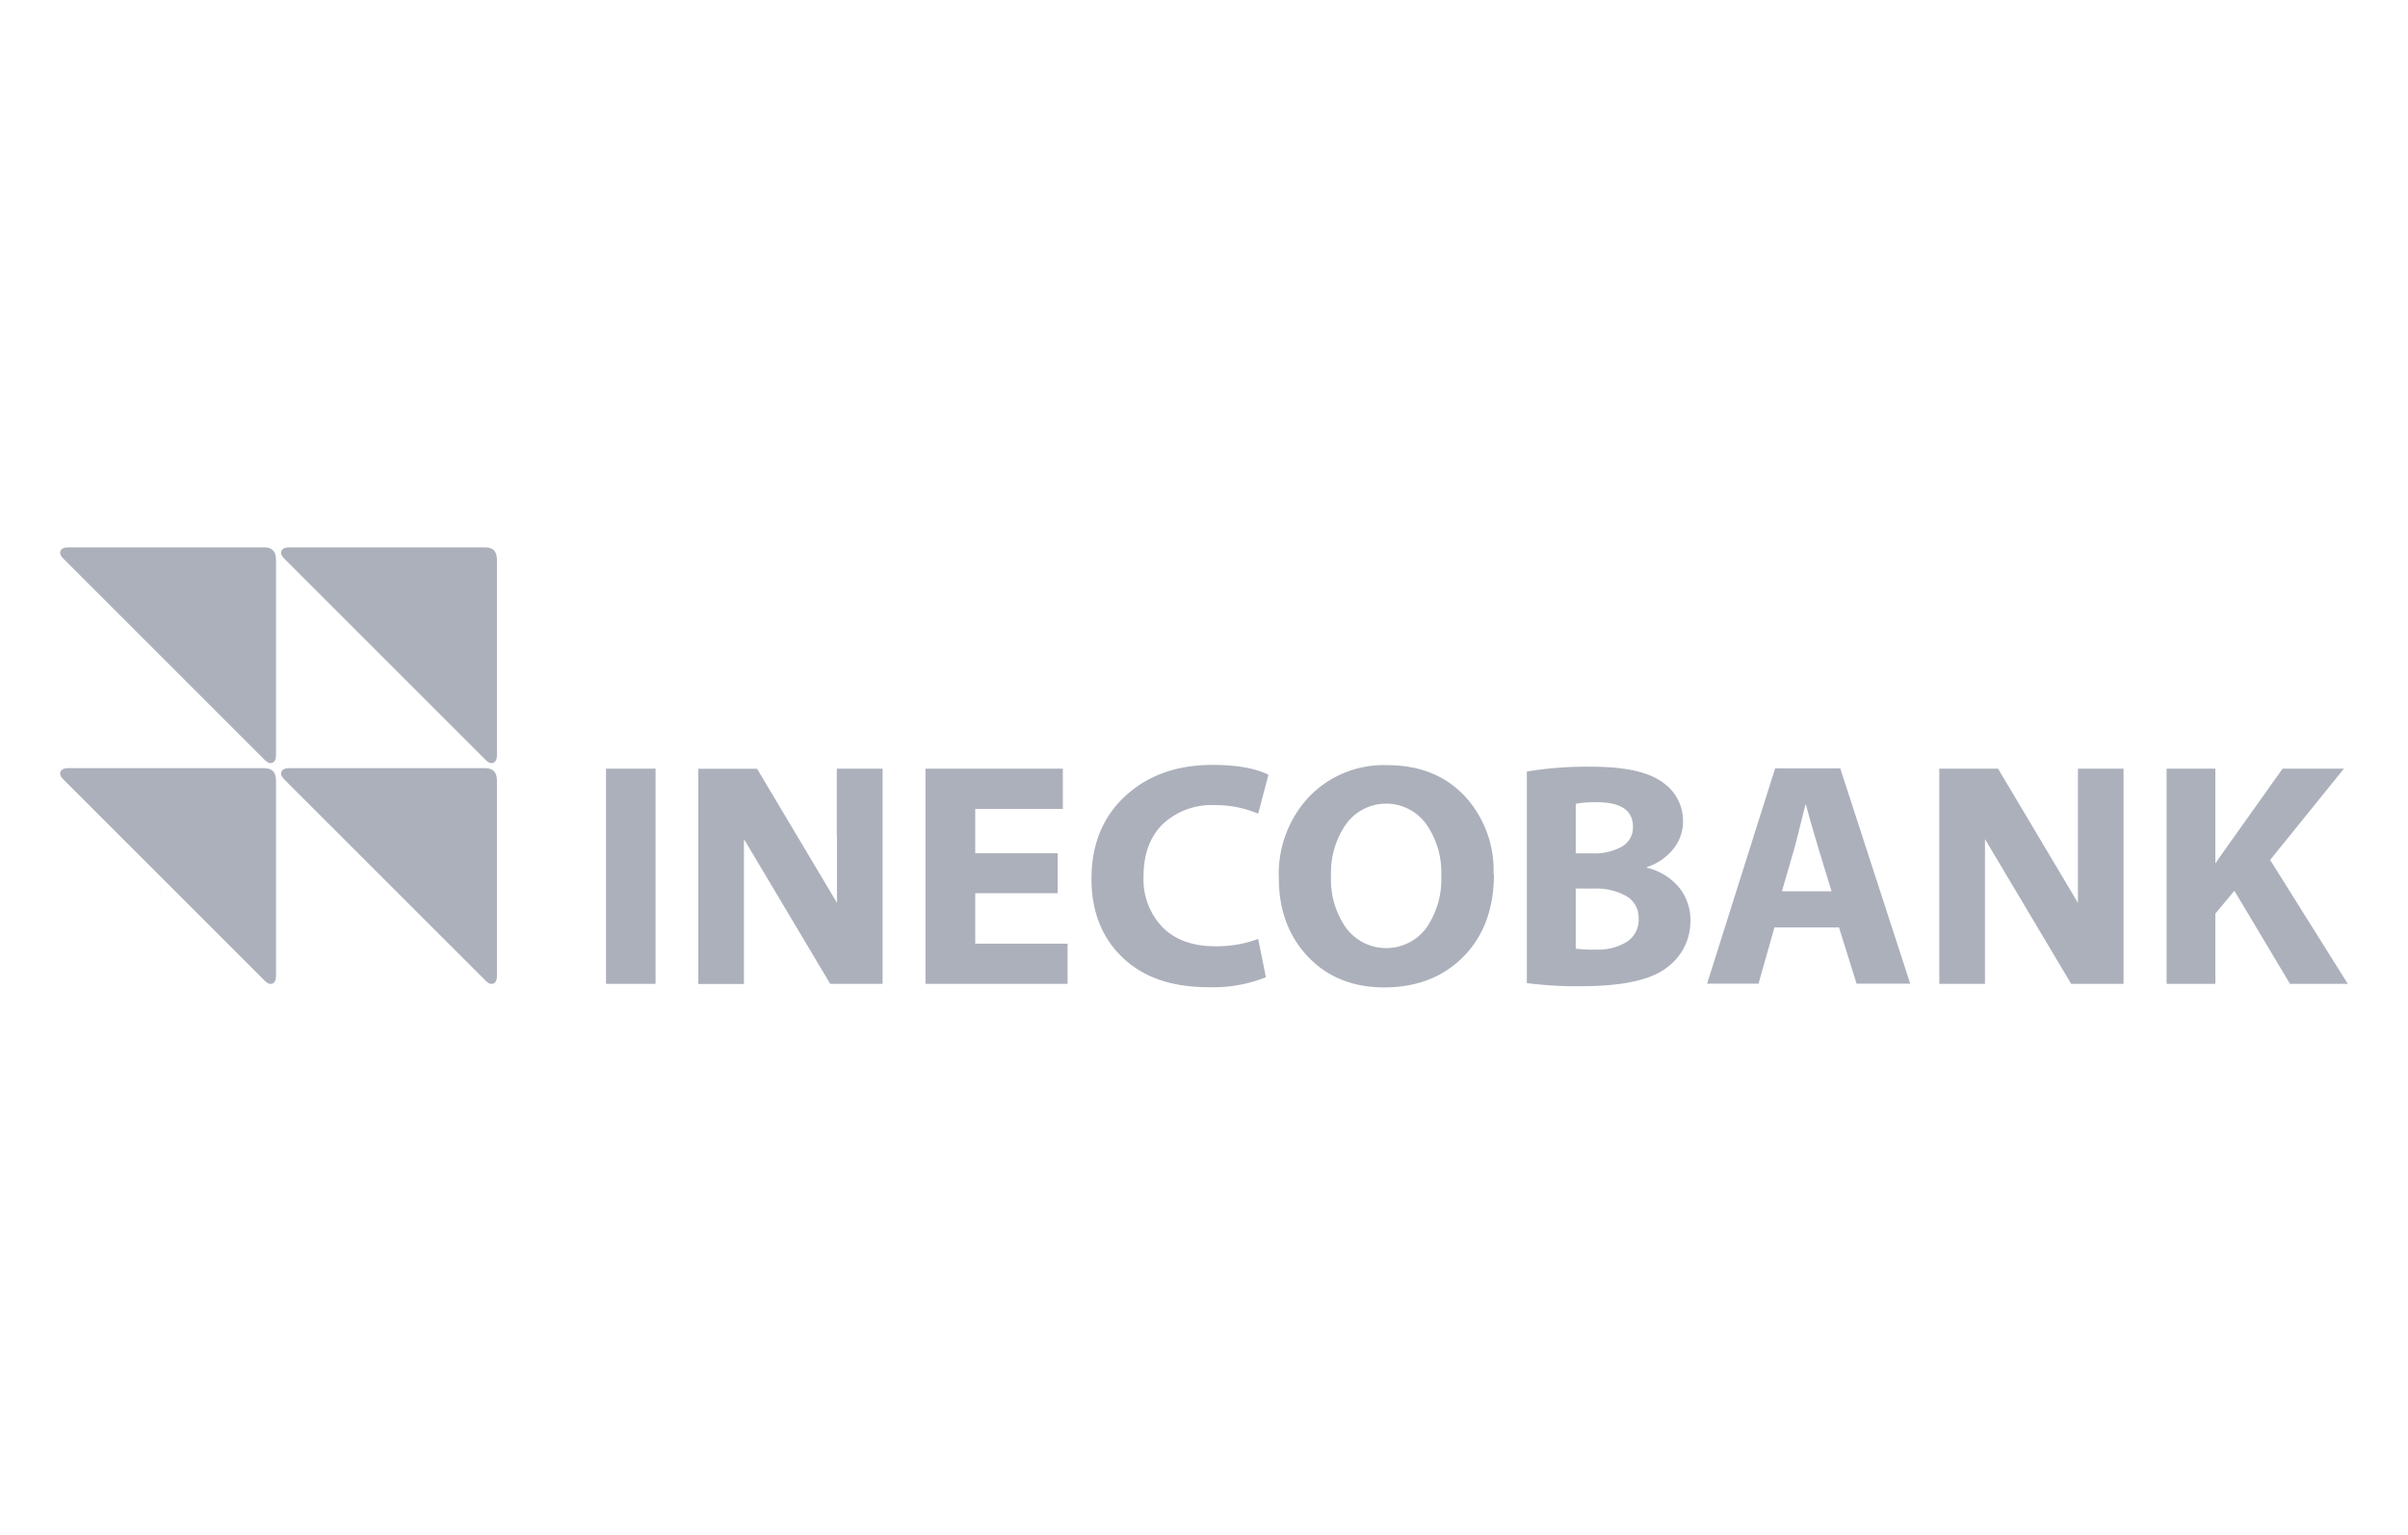 <?xml version="1.0" encoding="utf-8"?>
<svg id="Layer_1" data-name="Layer 1" xmlns="http://www.w3.org/2000/svg" viewBox="0 0 400 255">
  <defs>
    <style>
      .cls-1 {
        fill: #acb0bb;
      }

      .cls-2 {
        fill: #acb0bb;
        fill-rule: evenodd;
      }
    </style>
  </defs>
  <path class="cls-1" d="M27.15,149.41c-.23-.63-.44-1.26-.65-1.89C26.7,148.17,26.91,148.8,27.15,149.41Z"/>
  <g>
    <path class="cls-2" d="M45.85,93.05v32.5c0,1.23-.94,1.65-1.8.79l-33.6-33.6c-.86-.86-.44-1.8.79-1.8H43.86C45.15,90.94,45.85,91.54,45.85,93.05Z"/>
    <path class="cls-2" d="M45.85,129.73v32.51c0,1.22-.94,1.65-1.8.78l-33.6-33.59c-.86-.86-.44-1.8.79-1.8H43.86C45.15,127.63,45.85,128.23,45.85,129.73Z"/>
    <path class="cls-2" d="M82.55,93.05v32.5c0,1.23-.94,1.65-1.8.79l-33.6-33.6c-.86-.86-.44-1.8.79-1.8H80.56C81.85,90.94,82.55,91.54,82.55,93.05Z"/>
    <path class="cls-2" d="M82.55,129.73v32.51c0,1.22-.94,1.65-1.8.78l-33.6-33.59c-.86-.86-.44-1.8.79-1.8H80.56C81.85,127.63,82.55,128.23,82.55,129.73Z"/>
    <path class="cls-2" d="M100.67,127.71h8.23v35.76h-8.23V127.71Zm38.36,11V150h0l-13.27-22.27H116v35.76h7.58V139.41h0l14.33,24.06h8.7V127.71H139v11Zm206.14,0V150h0L331.9,127.71h-9.76v35.76h7.59V139.41h0l14.32,24.06h8.7V127.71h-7.58v11ZM175.7,141.77v6.63H162v8.39h15.34v6.68H153.73V127.71h22.82v6.69H162v7.37ZM209,156l1.28,6.37a23.59,23.59,0,0,1-9.6,1.65q-9.06,0-14.21-4.93t-5.16-13.06q0-8.59,5.62-13.77t14.49-5.17c4,0,7.07.54,9.28,1.64l-1.7,6.47a18.05,18.05,0,0,0-7.21-1.43,11.86,11.86,0,0,0-8.61,3.13c-2.14,2.09-3.22,5-3.22,8.65a11.49,11.49,0,0,0,3.17,8.53c2.11,2.09,5,3.14,8.71,3.14A19.58,19.58,0,0,0,209,156Zm39.16-10.77q0,8.52-5,13.65T230,164.06q-7.9,0-12.74-5.12t-4.83-13.08a18.68,18.68,0,0,1,5-13.45,17.18,17.18,0,0,1,13-5.28q8,0,12.84,5.09a18.21,18.21,0,0,1,4.83,13.05Zm-27.06.37a13.89,13.89,0,0,0,2.52,8.6,8.3,8.3,0,0,0,13.29,0,14.11,14.11,0,0,0,2.5-8.73,13.92,13.92,0,0,0-2.51-8.57,8.22,8.22,0,0,0-13.28,0,14.1,14.1,0,0,0-2.52,8.66Zm32.53,17.67V128.19a60.49,60.49,0,0,1,10.71-.8q8.24,0,11.73,2.52a7.73,7.73,0,0,1,3.5,6.56A7.22,7.22,0,0,1,278,141a9.43,9.43,0,0,1-4.42,3.07v.11a9.93,9.93,0,0,1,5.31,3.24,8.6,8.6,0,0,1,1.91,5.57,9.5,9.5,0,0,1-3.93,7.78q-3.93,3.09-14.33,3.09a64.33,64.33,0,0,1-9-.53Zm8.12-29.71v8.22h2.75a9.21,9.21,0,0,0,5-1.16,3.69,3.69,0,0,0,1.76-3.24c0-2.72-2-4.09-5.95-4.09a17.19,17.19,0,0,0-3.6.27Zm0,14.06v10a20.61,20.61,0,0,0,3.29.15,9.09,9.09,0,0,0,5.26-1.32,4.38,4.38,0,0,0,1.9-3.82,4.16,4.16,0,0,0-2-3.72,10.27,10.27,0,0,0-5.57-1.27Zm43.77,6.47H294.76l-2.65,9.34h-8.54l11.3-35.76h10.82l11.62,35.76H308.4l-2.92-9.34Zm-9.5-6h8.23Q301,137.6,300,133.71h-.1l-1.7,6.79L296,148.09Zm63.88,15.38V127.71H368v15.76c1.1-1.61,2.09-3,3-4.27l8.17-11.49h10.19l-12.26,15.17L390,163.47h-9.6L371.16,148,368,151.8v11.67Z"/>
  </g>
</svg>
